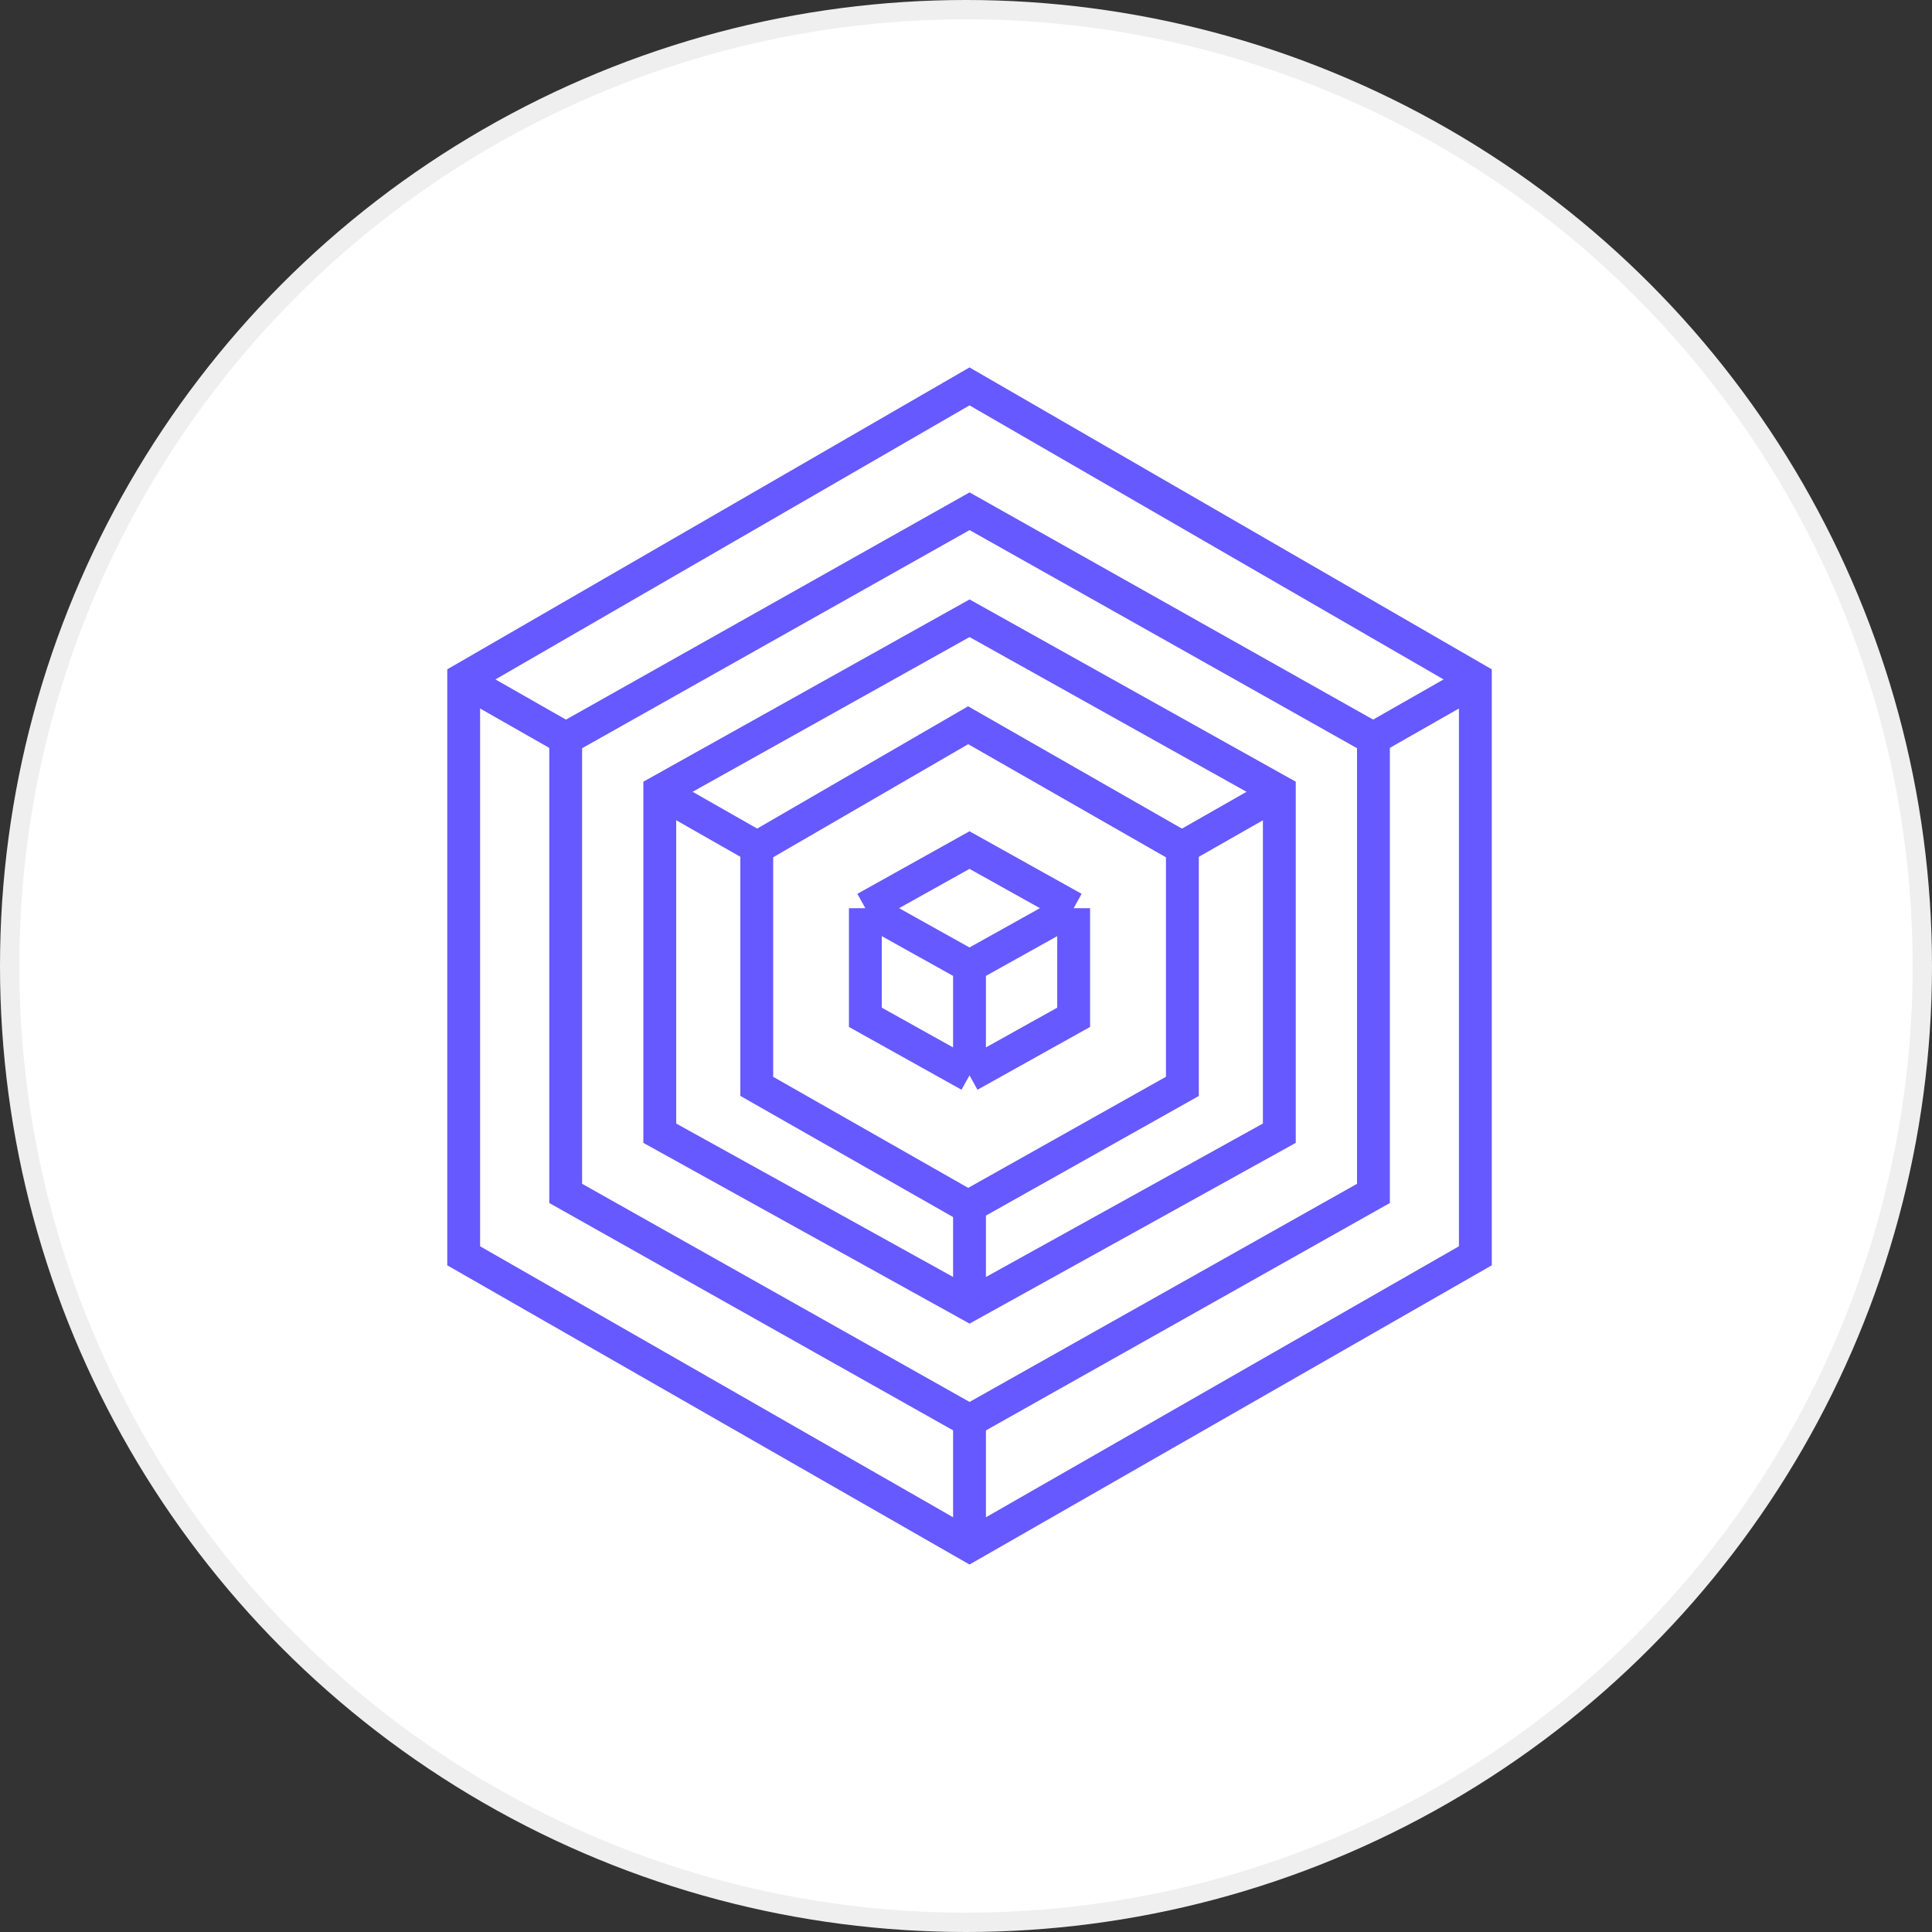 <svg width="100" height="100" viewBox="0 0 100 100" fill="none" xmlns="http://www.w3.org/2000/svg">
<rect x="0" y="0" width="100" height="100" fill="#333333" stroke="none"/>
<circle cx="50" cy="50" r="49.5" fill="white" stroke="#EFEFEF"/>
<path d="M44.791 47.007L50.181 44L55.572 47.007M44.791 47.007V52.655L50.181 55.662M44.791 47.007L50.181 50.013M50.181 50.013V52.838V55.662M50.181 50.013L55.572 47.007M55.572 47.007V52.655L50.181 55.662" stroke="#6659FF" stroke-width="1.7"/>
<path d="M50.111 37.538L61.2 43.882V56.23L50.111 62.461L39.17 56.23V43.882L50.111 37.538Z" stroke="#6659FF" stroke-width="1.7"/>
<path d="M50.184 32L66.218 40.959V58.654L50.184 67.538L34.15 58.654L34.15 40.959L50.184 32Z" stroke="#6659FF" stroke-width="1.7"/>
<path d="M39.404 43.987L34.483 41.182" stroke="#6659FF" stroke-width="1.7"/>
<path d="M60.946 44L66.005 41.116" stroke="#6659FF" stroke-width="1.7"/>
<path d="M50.182 62.124L50.182 67.162" stroke="#6659FF" stroke-width="1.7"/>
<path d="M50.182 73.308L50.182 79.538" stroke="#6659FF" stroke-width="1.7"/>
<path d="M70.807 38.376L76.197 35.303" stroke="#6659FF" stroke-width="1.7"/>
<path d="M29.557 38.376L24.166 35.303" stroke="#6659FF" stroke-width="1.7"/>
<path d="M50.185 26.462L71.09 38.231V61.77L50.185 73.539L29.28 61.77V38.231L50.185 26.462Z" stroke="#6659FF" stroke-width="1.7"/>
<path d="M50.182 20L76.364 35.135V65L50.182 80L24 65L24 35.135L50.182 20Z" stroke="#6659FF" stroke-width="1.7"/>
</svg>

